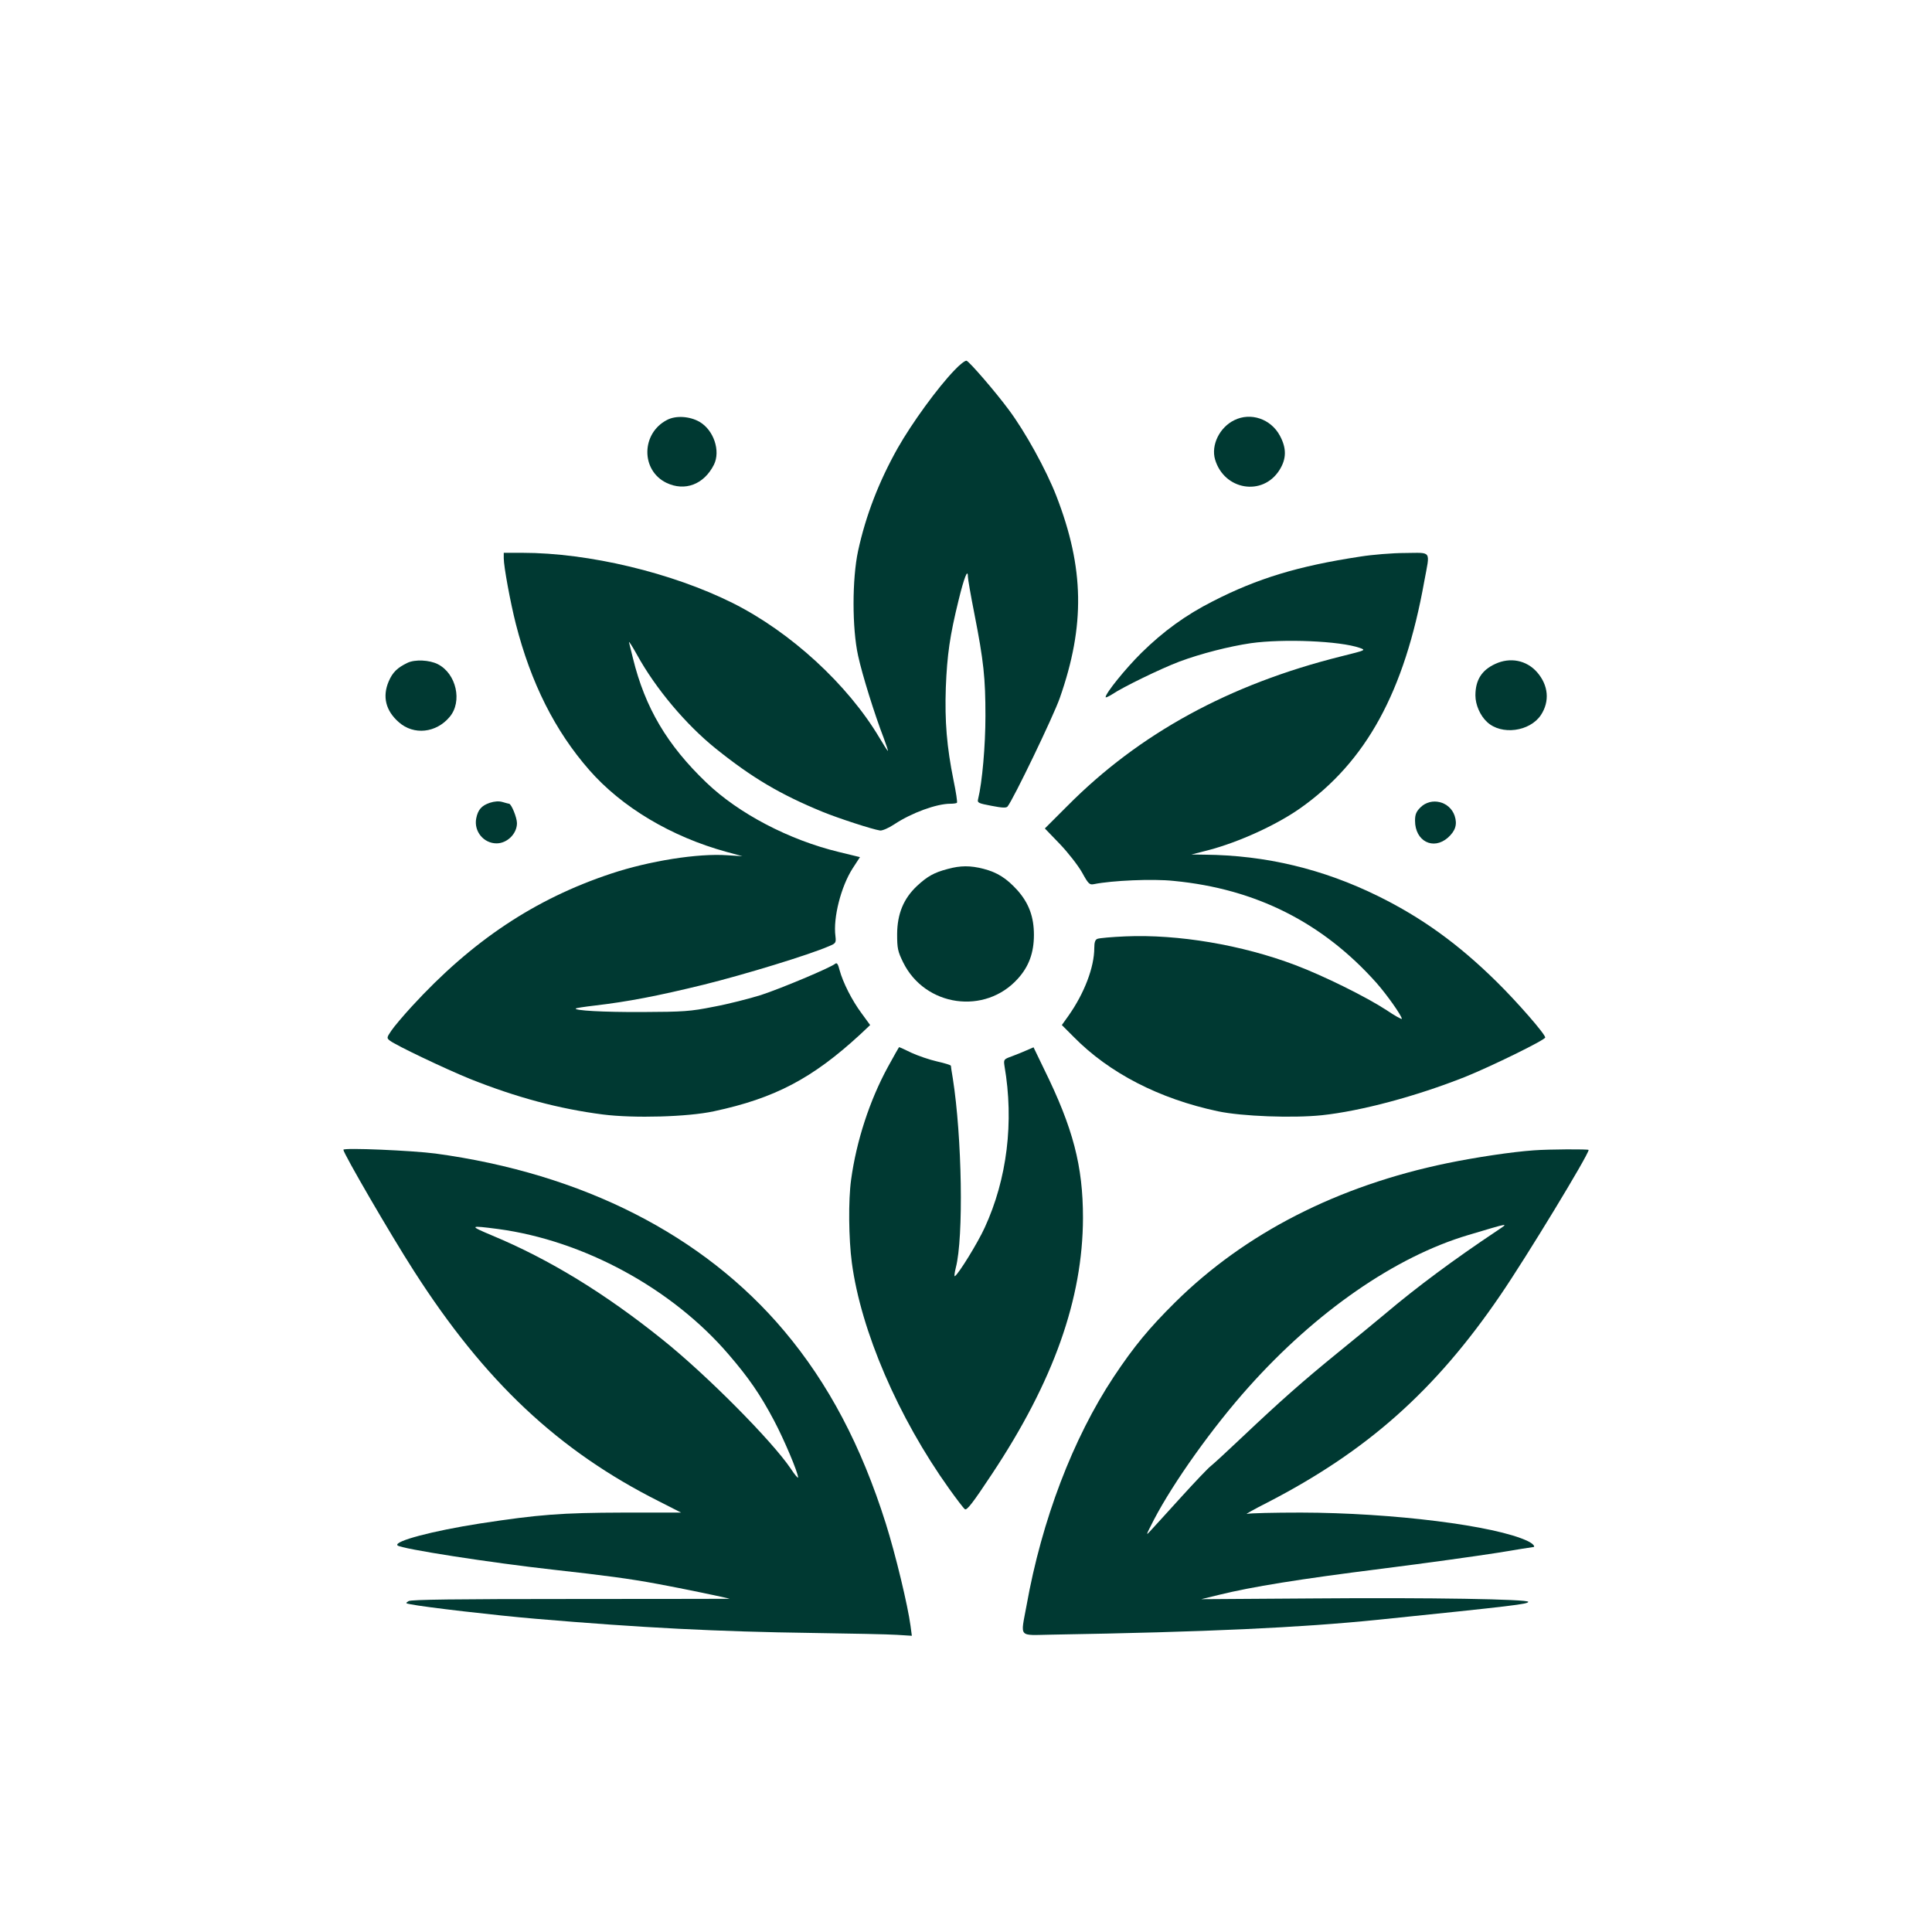 <?xml version="1.0" standalone="no"?>
<!DOCTYPE svg PUBLIC "-//W3C//DTD SVG 20010904//EN"
 "http://www.w3.org/TR/2001/REC-SVG-20010904/DTD/svg10.dtd">
<svg version="1.0" xmlns="http://www.w3.org/2000/svg"
 width="1024pt" height="1024pt" viewBox="0 0 1024 1024"
 preserveAspectRatio="xMidYMid meet">

<g transform="translate(0,1024) scale(0.1,-0.1)"
fill="#003932" stroke="none">
<path d="M5059 8278 c-88 -91 -225 -279 -301 -413 -99 -176 -169 -356 -210
-545 -32 -149 -32 -410 0 -555 22 -102 89 -316 136 -437 14 -38 24 -68 22 -68
-2 0 -22 31 -45 70 -168 282 -470 560 -778 714 -321 160 -762 266 -1115 266
l-98 0 0 -29 c0 -44 35 -234 64 -348 80 -313 207 -566 389 -774 172 -197 435
-354 727 -434 l85 -23 -80 5 c-156 11 -413 -30 -615 -97 -404 -134 -737 -355
-1058 -705 -45 -49 -94 -107 -108 -128 -25 -37 -25 -39 -7 -53 32 -25 295
-150 423 -202 248 -99 473 -159 705 -189 165 -21 451 -13 589 17 323 69 522
174 775 407 l53 50 -46 63 c-51 69 -98 162 -116 228 -8 32 -14 41 -23 34 -25
-21 -287 -131 -394 -166 -61 -19 -174 -48 -250 -62 -125 -25 -161 -27 -378
-28 -209 -1 -365 8 -353 19 2 2 46 9 98 15 179 21 335 51 580 111 218 54 558
158 664 204 36 15 38 18 34 53 -13 98 30 264 91 359 l39 60 -111 27 c-265 64
-532 204 -703 368 -208 199 -325 397 -389 658 -9 36 -18 74 -21 85 -3 11 16
-18 42 -65 99 -180 260 -371 418 -498 193 -155 342 -243 566 -335 83 -34 264
-93 305 -99 12 -1 45 13 75 33 92 61 224 109 297 109 16 0 32 2 35 5 3 3 -5
57 -18 119 -36 178 -47 313 -41 491 7 175 21 274 68 465 29 119 49 169 49 124
0 -12 15 -99 34 -195 50 -254 59 -343 59 -544 0 -157 -17 -352 -39 -441 -5
-19 2 -22 71 -35 56 -11 78 -12 85 -4 30 36 243 478 277 575 135 385 130 689
-18 1071 -54 139 -166 342 -253 458 -71 96 -207 253 -223 259 -7 2 -36 -20
-64 -50z"/>
<path d="M3535 8014 c-137 -71 -139 -267 -3 -333 98 -47 199 -9 252 96 36 73
-1 183 -76 227 -52 30 -126 35 -173 10z"/>
<path d="M6542 8013 c-78 -38 -124 -132 -102 -208 48 -163 252 -197 341 -57
38 60 39 116 2 184 -48 88 -154 124 -241 81z"/>
<path d="M7210 7290 c-330 -50 -546 -116 -782 -237 -144 -73 -262 -159 -378
-273 -84 -83 -190 -214 -190 -235 0 -4 15 3 33 14 61 41 262 138 357 174 115
43 265 81 380 98 172 24 472 12 577 -25 34 -12 33 -12 -99 -45 -593 -148
-1070 -409 -1451 -793 l-119 -119 80 -83 c43 -45 96 -113 117 -150 34 -62 40
-67 64 -62 94 19 310 29 422 17 436 -42 790 -221 1075 -541 54 -61 134 -174
134 -190 0 -4 -37 16 -81 46 -107 70 -333 182 -484 239 -283 107 -621 164
-900 152 -72 -3 -138 -9 -148 -13 -12 -4 -17 -18 -17 -48 0 -103 -53 -241
-137 -360 l-35 -49 64 -64 c187 -190 452 -327 763 -393 127 -27 397 -37 551
-21 207 22 499 100 759 203 137 55 425 196 425 209 0 18 -149 189 -259 297
-202 199 -395 338 -626 452 -292 144 -596 217 -920 220 l-70 1 90 23 c160 42
358 132 485 221 351 247 554 618 659 1204 31 167 42 151 -101 150 -68 0 -175
-9 -238 -19z"/>
<path d="M2160 6727 c-54 -26 -79 -50 -100 -99 -34 -80 -16 -155 54 -216 79
-70 198 -57 269 28 69 81 36 230 -63 280 -44 22 -120 26 -160 7z"/>
<path d="M7925 6721 c-72 -33 -105 -86 -105 -167 0 -49 25 -107 62 -141 76
-71 226 -51 285 37 48 73 40 158 -20 227 -56 64 -143 81 -222 44z"/>
<path d="M2596 5985 c-44 -15 -63 -37 -72 -83 -13 -68 39 -132 108 -132 56 0
108 51 108 107 0 30 -30 103 -42 103 -2 0 -17 4 -34 9 -20 6 -43 4 -68 -4z"/>
<path d="M7529 5961 c-23 -23 -29 -38 -29 -71 0 -108 96 -158 174 -90 40 36
51 70 36 116 -26 77 -124 101 -181 45z"/>
<path d="M5022 5634 c-72 -19 -107 -39 -162 -90 -71 -67 -104 -147 -105 -254
0 -76 3 -92 32 -151 116 -235 434 -280 608 -86 58 64 85 137 85 232 0 96 -27
168 -87 236 -58 64 -107 95 -180 114 -70 18 -122 18 -191 -1z"/>
<path d="M4706 4585 c-97 -178 -167 -393 -195 -598 -15 -109 -13 -312 4 -440
48 -360 245 -819 516 -1198 38 -53 75 -102 83 -108 10 -8 41 31 144 187 326
491 481 928 482 1357 0 275 -52 475 -206 788 l-56 116 -37 -16 c-20 -9 -55
-23 -79 -32 -42 -15 -43 -17 -38 -51 51 -296 14 -599 -105 -857 -36 -79 -138
-245 -158 -257 -4 -3 -2 17 5 45 42 160 33 693 -16 1004 -6 33 -10 63 -10 66
0 4 -33 14 -73 23 -40 9 -101 30 -136 46 -34 17 -64 30 -65 30 -2 0 -28 -47
-60 -105z"/>
<path d="M1820 4146 c0 -19 249 -448 373 -641 376 -587 766 -954 1301 -1223
l116 -59 -308 0 c-326 -1 -446 -10 -759 -58 -250 -39 -458 -94 -436 -116 18
-18 495 -92 828 -129 269 -30 400 -47 555 -76 115 -21 371 -74 377 -78 1 0
-377 -1 -840 -1 -610 0 -847 -3 -861 -11 -18 -11 -17 -12 10 -17 74 -15 452
-59 664 -77 566 -48 964 -68 1465 -75 204 -3 405 -7 449 -10 l79 -5 -7 53
c-14 106 -79 377 -131 542 -130 412 -304 742 -538 1020 -428 509 -1069 835
-1849 941 -122 16 -488 32 -488 20z m820 -420 c454 -61 922 -315 1222 -665
105 -122 167 -211 241 -351 52 -98 127 -275 127 -301 0 -6 -18 15 -39 47 -99
147 -447 498 -681 685 -305 245 -600 425 -900 550 -126 53 -124 55 30 35z"/>
<path d="M8130 4143 c-116 -8 -308 -37 -459 -68 -581 -120 -1072 -371 -1443
-738 -138 -137 -217 -232 -326 -396 -215 -325 -380 -757 -461 -1210 -32 -175
-47 -158 132 -155 825 14 1319 37 1732 79 721 74 795 83 795 95 0 14 -524 23
-1133 18 l-600 -4 94 23 c175 43 423 83 859 138 239 30 517 69 618 85 100 17
185 30 187 30 16 0 0 19 -28 32 -171 82 -716 150 -1202 151 -143 0 -271 -3
-285 -7 -14 -4 34 23 105 59 530 273 892 594 1237 1100 137 200 468 745 468
770 0 5 -210 4 -290 -2z m-195 -426 c-228 -152 -425 -298 -594 -441 -42 -35
-152 -126 -246 -202 -193 -157 -309 -260 -510 -450 -77 -73 -152 -142 -166
-153 -15 -11 -85 -85 -156 -163 -72 -79 -144 -159 -162 -178 -30 -33 -29 -31
15 55 105 201 313 492 501 702 358 401 778 692 1165 807 225 67 217 66 153 23z"/>
</g>
</svg>
